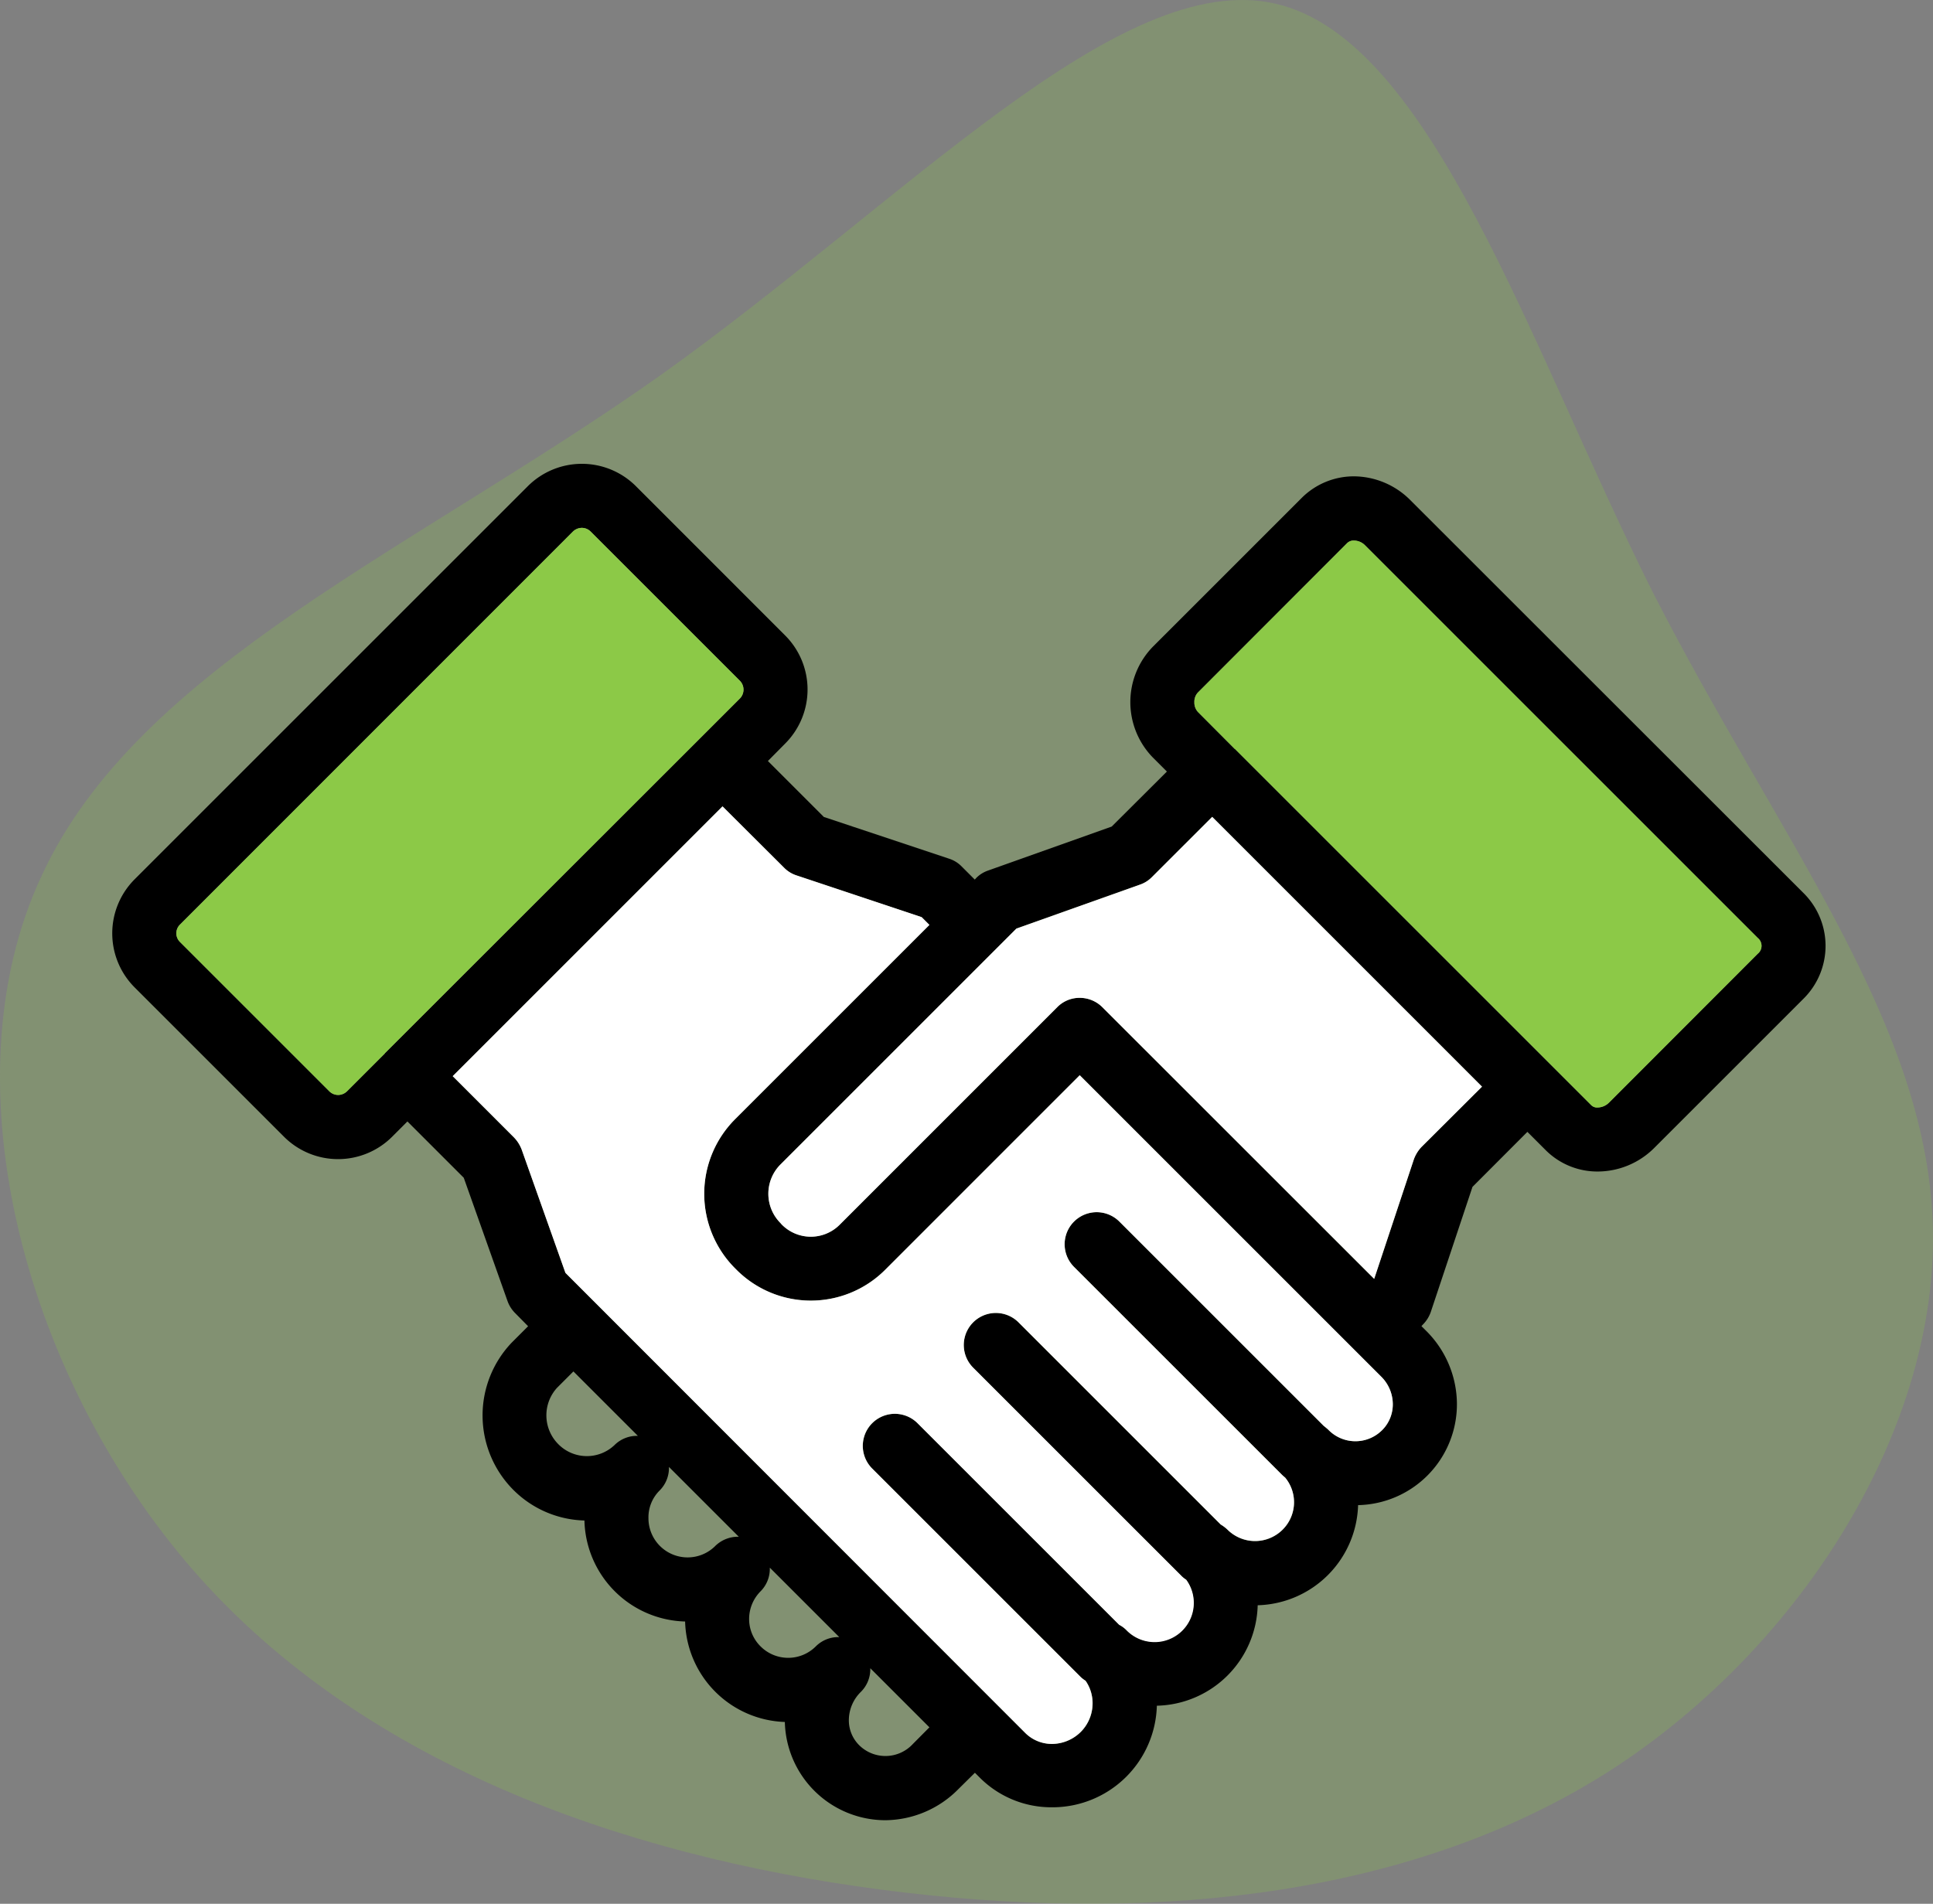 <svg xmlns="http://www.w3.org/2000/svg" width="126.719" height="124.829" viewBox="0 0 126.719 124.829">
  <rect x="0" y="0" width="126.719" height="124.829" fill="#808080" stroke="none"/>
  <g id="Group_7762" data-name="Group 7762" transform="translate(-602.141 -2167.279)">
    <g id="Group_7706" data-name="Group 7706" transform="translate(370.707 1760.785)">
      <path id="Path_7709" data-name="Path 7709" d="M244.659,510.083c-11.531-12.792-16.881-32.539-10.494-46.169,6.318-13.732,24.476-21.416,40.606-32.843,16.044-11.443,30.077-26.714,40.314-24.328s16.6,22.412,24.668,38.523c8.174,16.042,17.91,28.051,18.38,41.394.487,13.257-8.446,27.729-21.134,35.922-12.672,8.108-29.2,10.005-46.227,8.009S256.121,522.774,244.659,510.083Z" fill="#8cc947" opacity="0.24"/>
    </g>
    <g id="Group_7723" data-name="Group 7723" transform="translate(-240.88 1736.969)">
      <path id="Path_7734" data-name="Path 7734" d="M961.233,488.848l-25.767-25.755a5.262,5.262,0,0,0-3.681-1.55,4.838,4.838,0,0,0-3.415,1.4l-9.784,9.784a5.206,5.206,0,0,0,0,7.241l.932.932-3.62,3.608-8.1,2.882a2,2,0,0,0-.775.484l-.1.109-.86-.86a2.007,2.007,0,0,0-.823-.509l-8.21-2.736-3.669-3.669,1.126-1.138a5.013,5.013,0,0,0,0-7.1L884.72,462.2a5.013,5.013,0,0,0-7.108,0l-25.755,25.755a5.014,5.014,0,0,0,0,7.108l9.772,9.772a5.013,5.013,0,0,0,7.108,0l.993-.993,3.693,3.693,2.87,8.088a2.125,2.125,0,0,0,.5.787l.848.86-1.078,1.078a6.917,6.917,0,0,0,.109,9.65,6.833,6.833,0,0,0,4.662,2.01,6.787,6.787,0,0,0,6.6,6.623,6.77,6.77,0,0,0,6.538,6.587,6.6,6.6,0,0,0,6.563,6.442,6.788,6.788,0,0,0,4.807-2.034l1.09-1.078.315.315a6.627,6.627,0,0,0,4.734,1.949h.109a6.847,6.847,0,0,0,6.769-6.66,6.766,6.766,0,0,0,6.611-6.587A6.769,6.769,0,0,0,932.052,529a6.618,6.618,0,0,0,6.478-6.7,6.8,6.8,0,0,0-2.01-4.722l-.315-.315.1-.109a2.193,2.193,0,0,0,.509-.811l2.736-8.21,3.6-3.608,1.2,1.2a4.788,4.788,0,0,0,3.415,1.4,5.257,5.257,0,0,0,3.693-1.538l9.784-9.784A4.875,4.875,0,0,0,961.233,488.848ZM868.24,499.382v.012l-2.47,2.47a.842.842,0,0,1-.581.242.823.823,0,0,1-.581-.242l-9.784-9.784a.8.8,0,0,1,0-1.15l25.755-25.767a.861.861,0,0,1,.581-.242.823.823,0,0,1,.581.242l9.784,9.784a.833.833,0,0,1,0,1.162l-2.615,2.615Zm15.051,25.694a2.63,2.63,0,0,1-3.657-.06,2.68,2.68,0,0,1-.1-3.705l1.078-1.078,4.226,4.226A2.08,2.08,0,0,0,883.291,525.077Zm6.611,6.611a2.567,2.567,0,0,1-4.371-1.841,2.475,2.475,0,0,1,.727-1.8,2.09,2.09,0,0,0,.617-1.489v-.061l4.577,4.577A2.127,2.127,0,0,0,889.9,531.688Zm6.587,6.587a2.558,2.558,0,0,1-3.608-.012,2.518,2.518,0,0,1-.751-1.8,2.578,2.578,0,0,1,.739-1.8,2.082,2.082,0,0,0,.618-1.477V533.1l4.553,4.553A2.08,2.08,0,0,0,896.489,538.275Zm6.381,6.381a2.445,2.445,0,0,1-3.511.1,2.3,2.3,0,0,1-.69-1.719,2.615,2.615,0,0,1,.787-1.792,2.089,2.089,0,0,0,.618-1.489v-.061l3.875,3.875Zm30.744-20.56a2.472,2.472,0,0,1-3.536-.061c-.1-.085-.182-.157-.279-.23l-13.4-13.4a2.1,2.1,0,0,0-2.967,2.979l13.634,13.634c.061.061.133.121.206.182a2.533,2.533,0,0,1-.169,3.415,2.558,2.558,0,0,1-3.608,0,2.42,2.42,0,0,0-.448-.339l-13.259-13.259a2.1,2.1,0,1,0-2.967,2.979l13.634,13.634a1.744,1.744,0,0,0,.327.266,2.569,2.569,0,0,1-3.887,3.33,1.851,1.851,0,0,0-.5-.375l-13.223-13.223a2.1,2.1,0,1,0-2.967,2.979l13.634,13.634a1.866,1.866,0,0,0,.351.278,2.581,2.581,0,0,1,.46,1.489,2.663,2.663,0,0,1-.763,1.853,2.706,2.706,0,0,1-1.865.8h-.048a2.473,2.473,0,0,1-1.756-.739l-30.126-30.15-2.87-8.089a2.341,2.341,0,0,0-.5-.787l-4.02-4.02,17.678-17.691,4.032,4.02a2.008,2.008,0,0,0,.823.509l8.2,2.736.508.509L891.21,503.693a6.921,6.921,0,0,0,0,9.784l.073.073a6.885,6.885,0,0,0,9.735.048L913.8,500.811l19.749,19.749a2.556,2.556,0,0,1,.775,1.792A2.386,2.386,0,0,1,933.614,524.1Zm2.6-18.587a2.341,2.341,0,0,0-.509.823l-2.6,7.834-17.812-17.812a2.1,2.1,0,0,0-1.489-.617,2.05,2.05,0,0,0-1.477.617l-14.276,14.276a2.672,2.672,0,0,1-3.8-.048l-.061-.073a2.719,2.719,0,0,1,0-3.851L908.4,492.444l.024-.024,1.223-1.223,8.1-2.882a2,2,0,0,0,.775-.484l3.96-3.959,8.984,8.985,8.706,8.706Zm22.037-12.665-9.772,9.784a1.082,1.082,0,0,1-.727.3.54.54,0,0,1-.436-.17l-23.345-23.345h-.012l-2.4-2.41a.906.906,0,0,1-.242-.654.877.877,0,0,1,.242-.642l9.772-9.784a.6.6,0,0,1,.448-.169,1.031,1.031,0,0,1,.714.3l25.755,25.755A.663.663,0,0,1,958.254,492.844Z" transform="translate(0 0)"/>
      <path id="Path_7735" data-name="Path 7735" d="M932.687,497.53l-3.96,3.947a2.342,2.342,0,0,0-.509.823l-2.6,7.834L907.8,492.324a2.1,2.1,0,0,0-1.489-.617,2.051,2.051,0,0,0-1.477.617L890.562,506.6a2.672,2.672,0,0,1-3.8-.048l-.061-.073a2.719,2.719,0,0,1,0-3.851l14.215-14.215.024-.024,1.223-1.223,8.1-2.882a2,2,0,0,0,.775-.484L915,479.84l8.984,8.984Z" transform="translate(7.489 4.031)" fill="#fff"/>
      <path id="Path_7736" data-name="Path 7736" d="M930.44,518.441a2.386,2.386,0,0,1-.714,1.744,2.472,2.472,0,0,1-3.536-.061c-.1-.085-.182-.157-.279-.23l-13.4-13.4a2.1,2.1,0,0,0-2.966,2.979L923.175,523.1c.061.061.133.121.206.182a2.533,2.533,0,0,1-.169,3.415,2.558,2.558,0,0,1-3.608,0,2.425,2.425,0,0,0-.448-.339L905.9,513.1a2.1,2.1,0,1,0-2.967,2.979l13.634,13.634a1.739,1.739,0,0,0,.327.266A2.569,2.569,0,0,1,913,533.31a1.85,1.85,0,0,0-.5-.375l-13.223-13.222a2.1,2.1,0,1,0-2.966,2.979l13.634,13.634a1.864,1.864,0,0,0,.351.278,2.581,2.581,0,0,1,.46,1.489,2.663,2.663,0,0,1-.763,1.853,2.706,2.706,0,0,1-1.865.8h-.048a2.473,2.473,0,0,1-1.756-.739l-30.126-30.15-2.87-8.089a2.341,2.341,0,0,0-.5-.787l-4.02-4.02L886.5,479.27l4.032,4.02a2.008,2.008,0,0,0,.823.509l8.2,2.736.508.509-12.738,12.738a6.921,6.921,0,0,0,0,9.784l.073.073a6.885,6.885,0,0,0,9.735.048L909.916,496.9l19.749,19.749A2.557,2.557,0,0,1,930.44,518.441Z" transform="translate(3.888 3.911)" fill="#fff"/>
      <path id="Path_7737" data-name="Path 7737" d="M945.9,491.967l-9.772,9.784a1.082,1.082,0,0,1-.726.3.54.54,0,0,1-.436-.17l-23.345-23.345h-.012l-2.4-2.41a.906.906,0,0,1-.242-.654.877.877,0,0,1,.242-.642l9.772-9.784a.6.6,0,0,1,.448-.169,1.031,1.031,0,0,1,.714.3L945.9,490.937A.663.663,0,0,1,945.9,491.967Z" transform="translate(12.354 0.877)" fill="#8cc947"/>
      <path id="Path_7738" data-name="Path 7738" d="M890.793,475.378l-2.615,2.615-20.669,20.657v.012l-2.47,2.47a.842.842,0,0,1-.581.242.823.823,0,0,1-.581-.242l-9.784-9.784a.8.8,0,0,1,0-1.15l25.755-25.767a.861.861,0,0,1,.581-.242.823.823,0,0,1,.581.242l9.784,9.784A.833.833,0,0,1,890.793,475.378Z" transform="translate(0.732 0.732)" fill="#8cc947"/>
    </g>
  </g>
</svg>

